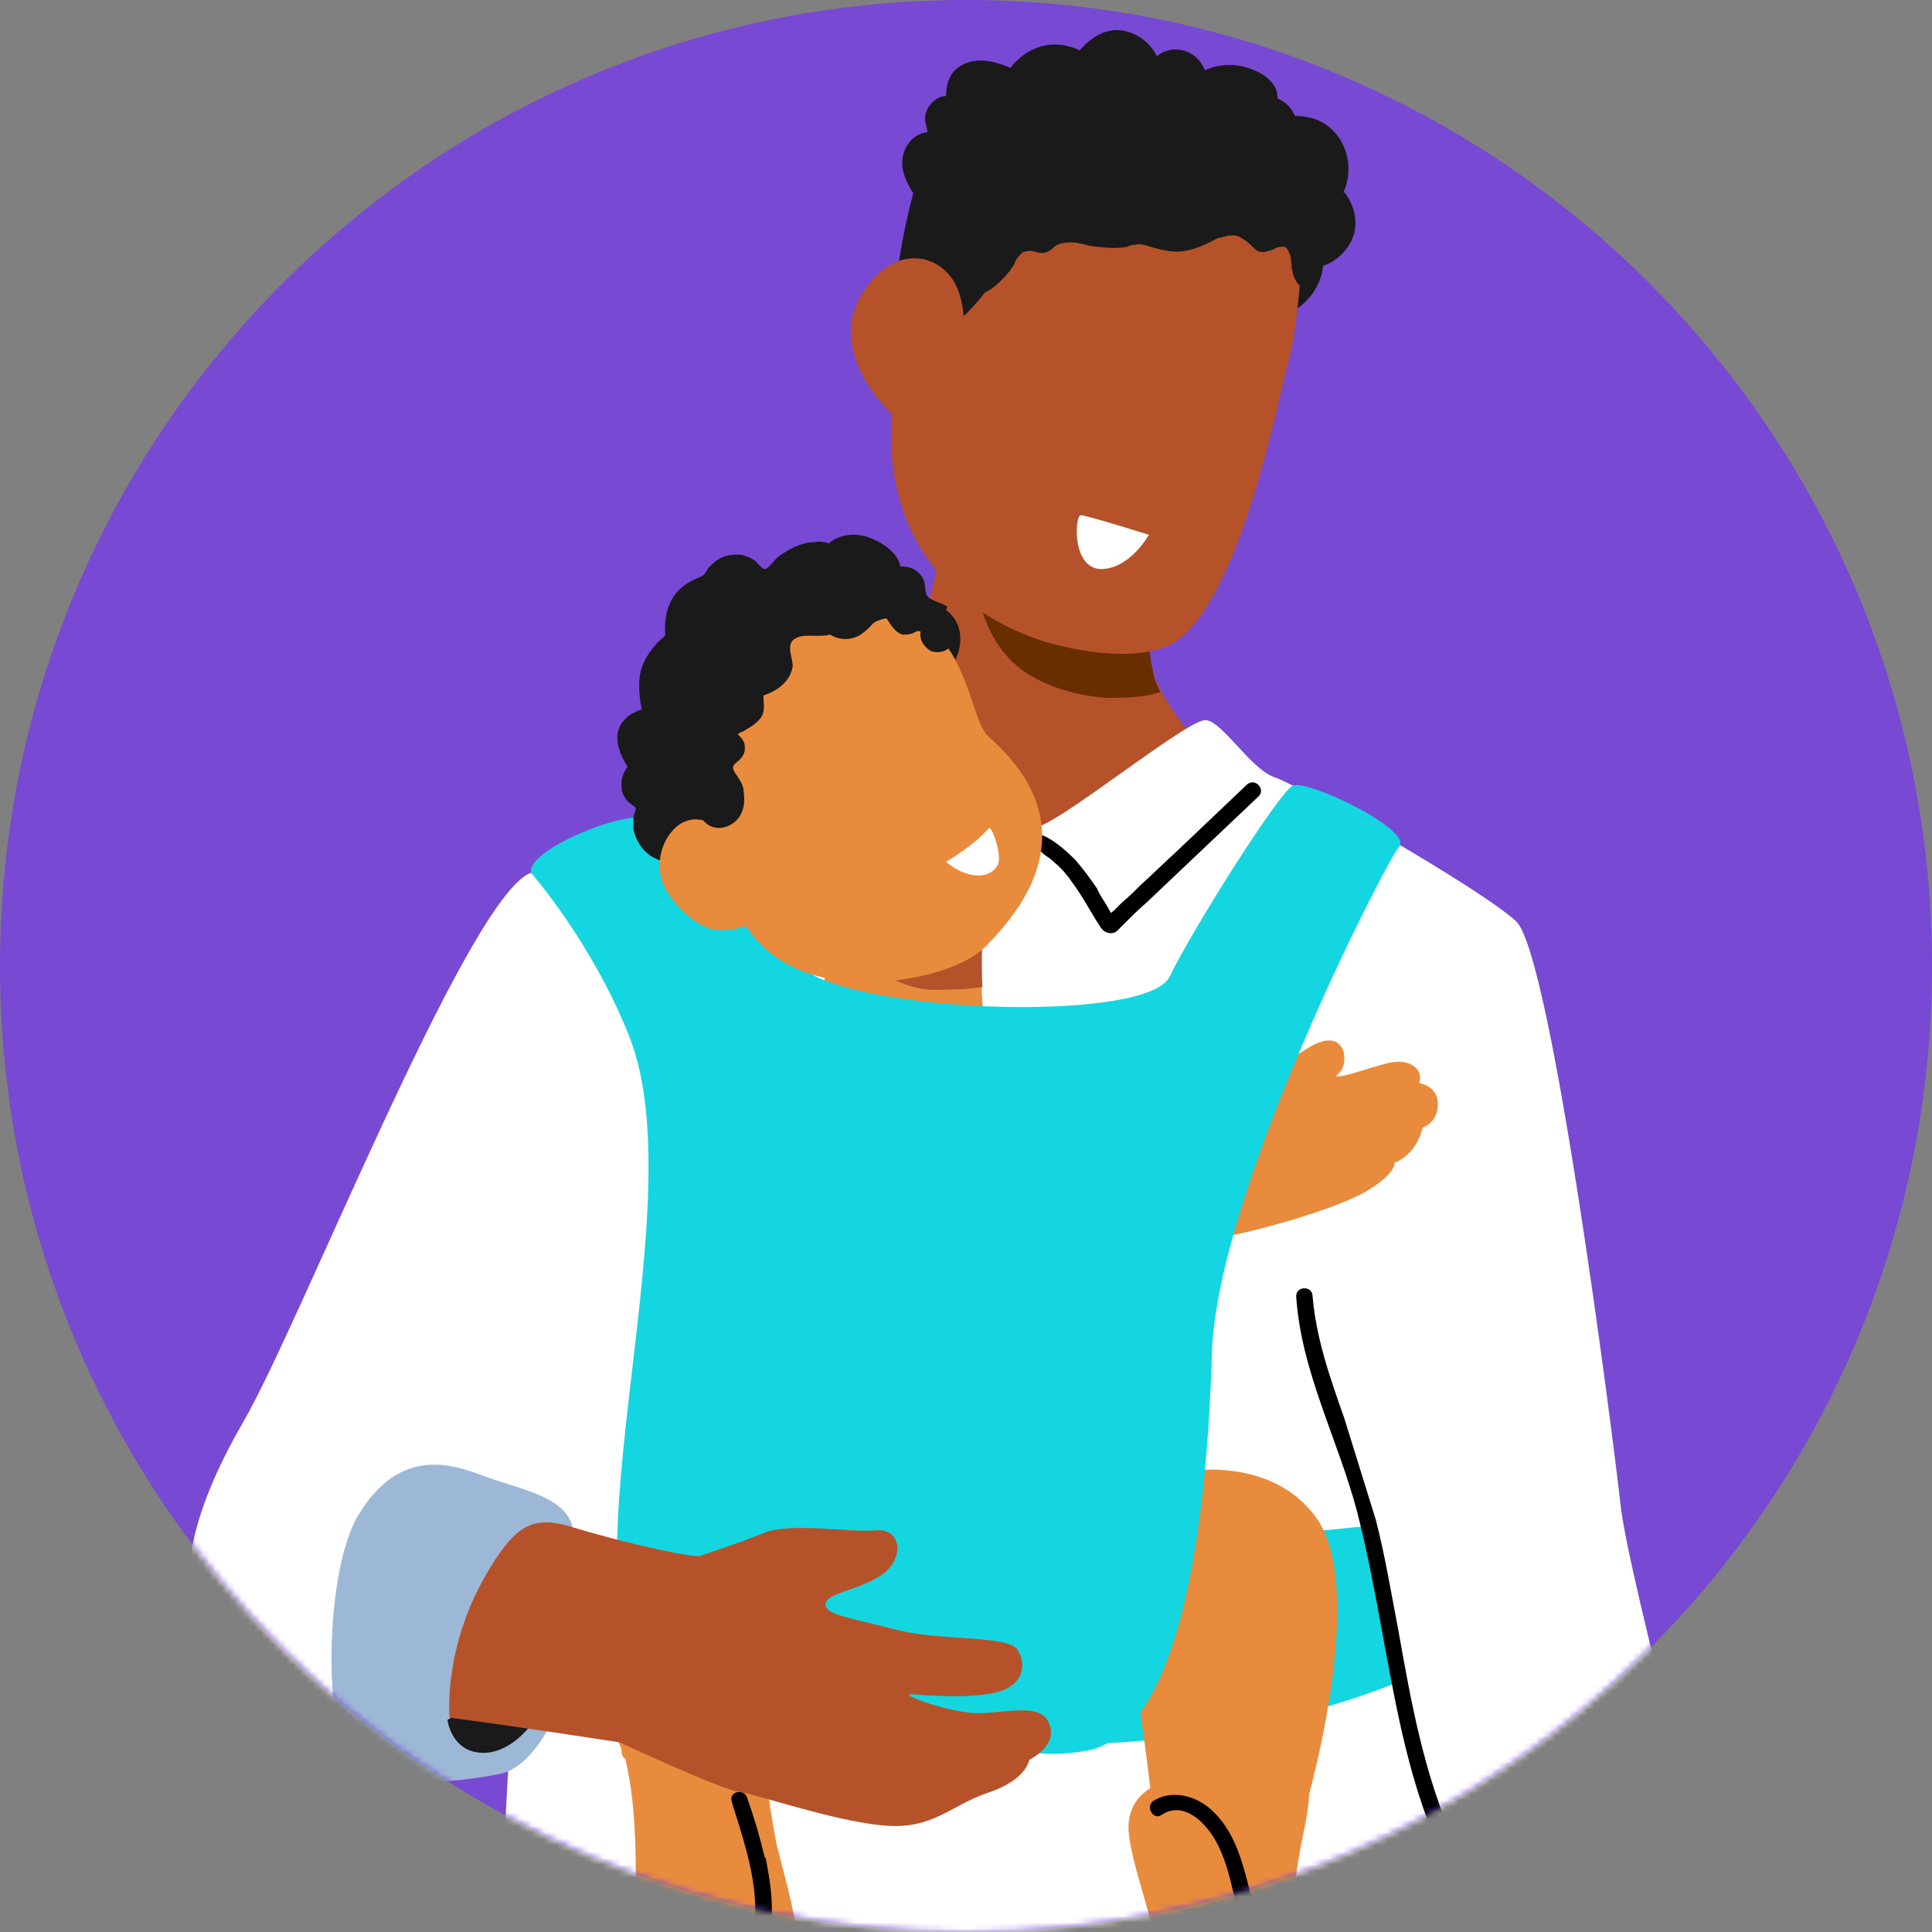 <svg width="300" height="300" viewBox="0 0 300 300" fill="none" xmlns="http://www.w3.org/2000/svg">
<rect x="0" y="0" width="300" height="300" fill="#808080" stroke="none"/>
<path d="M300 150C300 67.157 232.843 0 150 0C67.157 0 0 67.157 0 150C0 232.843 67.157 300 150 300C232.843 300 300 232.843 300 150Z" fill="#7849D3"/>
<mask id="mask0_1673_232" style="mask-type:luminance" maskUnits="userSpaceOnUse" x="0" y="0" width="300" height="300">
<path d="M300 150C300 67.157 232.843 0 150 0C67.157 0 0 67.157 0 150C0 232.843 67.157 300 150 300C232.843 300 300 232.843 300 150Z" fill="white"/>
</mask>
<g mask="url(#mask0_1673_232)">
<path d="M132 117.091C132 117.091 133.454 119.273 139.454 106.545C145.454 93.818 147.454 77.636 147.454 77.636L178.363 93.091C178.363 93.091 177.636 98.909 179.09 104.364C180.545 109.818 188.545 118.364 188.545 118.364C188.545 118.364 182.545 131.818 168.363 134.182C154.181 136.545 132.181 117.091 132.181 117.091H132Z" fill="#B6522A"/>
<path d="M151.636 79.818C151.636 81.091 151.272 82.364 151.272 83.636C150.909 91.091 152.545 99.636 158.909 104.182C162.545 106.727 167.272 108 171.636 108.364C174.545 108.364 177.454 108.364 180.181 107.455C179.636 106.364 179.272 105.454 179.09 104.545C177.818 98.909 178.363 93.273 178.363 93.273L151.636 80V79.818Z" fill="#682E00"/>
<path d="M218.727 328.545C218.727 328.545 221.272 400.545 218.727 445.091C216.181 489.636 217.454 579.818 212.727 615.273C208 650.727 206.545 678.364 202.727 683.091C198.909 687.636 152.909 680.364 150.363 676.182C147.818 672 150 520.545 151.272 472.364C152.545 424.182 150 389.091 148.727 388.545C147.454 388 129.636 495.091 127.454 517.455C125.272 539.818 126.181 673.091 123.272 679.455C120.363 685.818 76 684.909 72.181 679.455C68.363 674 64.181 524.182 65.454 503.273C66.727 482.364 81.272 318 81.272 318C81.272 318 213.818 292.364 218.727 328.545Z" fill="#001F45"/>
<path d="M272.726 309.455C270.908 305.091 269.636 305.091 268.726 302.727C267.817 300.182 252.908 245.273 251.636 233.636C250.363 222.182 240.908 148.364 235.454 143.091C229.999 138 201.817 122 197.999 120.727C194.181 119.455 189.999 112.182 187.272 111.818C184.726 111.455 165.999 126.727 161.272 128.364C156.545 130 137.09 113.455 133.999 113.455C130.908 113.455 130.908 119.818 121.999 122.364C91.817 130.909 81.817 135.818 81.817 135.818C71.636 141.818 46.545 205.636 37.817 220.727C29.09 235.818 24.181 252 37.272 263.455C43.817 269.091 54.181 271.091 63.09 271.636C63.09 271.636 63.09 272 63.272 272.182C63.636 272.727 64.181 273.091 64.727 273.455C65.999 274.545 67.454 275.455 69.272 275.636C71.635 275.818 74.181 275.636 76.545 275.273C77.272 275.273 78.181 275.091 78.908 274.909C78.181 287.818 75.636 332 78.545 333.636C81.999 335.455 141.636 336.545 177.636 334.909C228.363 332.545 229.999 340.545 229.999 340.545C229.999 340.545 227.817 314 225.272 303.091C222.727 292.182 221.272 275.273 221.272 275.273C224.908 284.182 234.363 307.455 232.363 312.182C230.545 316.909 236.727 328.364 238.908 331.091C241.09 333.818 251.636 332 259.09 331.454C266.545 330.909 273.272 331.091 274.545 328.364C275.817 325.636 274.181 314.182 272.363 309.818L272.726 309.455Z" fill="white"/>
<path d="M152.908 138.545C152.908 138.545 151.09 154.545 153.999 165.091C156.908 175.818 136.181 172.364 130.545 166.727C124.908 161.091 128.363 146.364 132.181 140.364C135.999 134.364 152.727 138.545 152.727 138.545H152.908Z" fill="#E98B3D"/>
<path d="M132.363 145.636C133.091 146.909 133.818 148.182 134.727 149.273C135.818 150.545 137.272 151.455 138.909 152.182C140.545 152.909 142.181 153.455 143.818 153.636C145.272 153.818 146.909 153.636 148.363 153.636C149.818 153.636 151.091 153.455 152.545 153.273C152.182 145.455 153.091 138.364 153.091 138.364C153.091 138.364 136.363 134.182 132.545 140.182C132 140.909 131.636 141.636 131.272 142.727C131.636 143.636 132 144.727 132.545 145.636H132.363Z" fill="#B6522A"/>
<path d="M181.999 169.091C181.999 169.091 195.818 167.636 202.545 163.091C209.272 158.545 209.636 165.455 207.817 166.727C205.999 168.182 213.09 165.636 215.454 165.091C219.09 164.182 221.09 166.182 220.363 168.182C220.363 168.182 223.272 168.545 223.272 171.454C223.272 174.364 220.908 175.091 220.908 175.091C220.908 175.091 220.181 179.091 216.545 180.545C216.545 180.545 216.908 182.182 211.999 185.091C207.09 187.818 195.636 191.091 189.454 192.182C183.272 193.273 181.636 169.273 181.636 169.273L181.999 169.091Z" fill="#E98B3D"/>
<path d="M168.727 241.636C169.636 241.273 212.727 236.909 212.727 236.909L217.272 261.091C217.272 261.091 198.727 269.455 171.09 270.727C143.454 272 168.909 241.818 168.909 241.818L168.727 241.636Z" fill="#14D6E0"/>
<path d="M183.636 228.546C183.636 228.546 197.272 225.818 204.363 235.636C211.454 245.455 205.454 272.182 201.272 285.818C201.272 285.818 180 291.091 178.545 277.091C177.091 263.091 170.363 233.273 183.636 228.364V228.546Z" fill="#E98B3D"/>
<path d="M82.545 135.636C82.545 135.636 91.818 146.182 97.636 160.727C108.909 188.727 83.999 252 103.636 264.545C123.272 277.091 130.909 267.091 139.818 266.364C148.727 265.636 154.181 274.545 168.909 271.818C183.636 268.909 187.454 235.273 188.181 210.182C188.909 185.091 215.09 134 217.272 131.455C219.454 128.909 202.909 120.909 200.727 122C198.545 123.091 184.909 144.727 181.636 151.636C178.363 158.545 137.09 157.455 126 151.273C114.909 145.091 102.545 129.273 100.545 127.273C98.545 125.273 80.909 132 82.545 135.818V135.636Z" fill="#14D6E0"/>
<path d="M88.181 262C88.181 262 83.999 274.182 77.636 275.454C71.454 276.727 57.454 278.364 53.818 272.545C50.363 266.727 50.545 243.818 55.636 235.273C63.09 222.909 72.727 228.545 76.909 229.818C81.818 231.454 87.818 232.727 88.909 237.091C90.181 241.636 88.181 261.818 88.181 261.818V262Z" fill="#9DB7D6"/>
<path d="M69.454 266.909C69.454 266.909 69.999 272.182 75.09 272.182C80.181 272.182 84.909 265.818 85.09 261.636C85.09 257.455 69.454 267.091 69.454 267.091V266.909Z" fill="#1A1A1A"/>
<path d="M120.727 287.091C119.636 281.636 118.909 276.364 118.363 270.909C118.181 268.545 117.818 266 116.545 263.818C115.454 262 113.818 260.364 112 259.273C107.272 256.727 101.454 257.455 97.272 260.364C95.272 261.636 93.636 263.636 94 266.182C94 267.273 94.727 268.182 95.272 269.273C95.818 270.182 96.545 271.091 96.545 272.182C96.545 272.545 96.727 272.909 97.091 273.091C98.909 280.727 98.727 288.909 98.727 296.727C98.727 300.909 98.909 305.636 102.545 308.364C106.181 310.909 110.909 309.636 114.909 309.455C116 309.455 117.091 309.455 118 309.455C119.272 309.636 120.363 310.182 121.636 309.455C123.636 308.364 123.818 305.091 123.818 303.091C123.818 297.636 122 292.182 120.727 286.909V287.091Z" fill="#E98B3D"/>
<path d="M118.727 288.364C117.999 285.273 117.09 282.182 115.999 279.091C115.454 277.636 113.09 278.182 113.636 279.818C115.272 285.091 117.09 290.364 117.272 295.818C117.272 296.909 117.272 297.818 116.909 298.909C116.545 300 115.454 300.545 114.363 300.727C111.636 301.273 108.909 301.273 106.181 301.455C104.545 301.455 104.545 304.182 106.181 304C107.818 304 109.454 303.636 111.09 303.636C112.545 303.636 114 303.636 115.454 303.091C118.181 302.364 119.636 300.182 119.818 297.455C120 294.545 119.454 291.455 118.909 288.545L118.727 288.364Z" fill="black"/>
<path d="M108.545 241.636C108.545 241.636 114.726 239.636 118.726 238C122.726 236.364 131.999 238 135.999 237.636C139.999 237.273 140.545 242 136.908 244.545C133.09 247.091 128.363 247.273 128.181 249.091C128.181 250.727 131.454 251.091 138.545 252.909C145.636 254.909 156.545 253.818 157.999 256.182C159.454 258.545 158.908 261.636 154.908 262.727C150.908 263.818 143.999 263.273 141.636 263.091C139.272 262.909 146.363 265.636 151.09 266C155.817 266.182 161.635 264.182 162.908 267.636C164.363 271.091 159.817 273.273 159.817 273.273C159.817 273.273 159.454 276.364 153.454 278.364C147.454 280.364 144.908 284.182 137.09 283.455C129.272 282.727 117.272 278.545 114.545 278.182C111.817 277.818 96.181 270.545 96.181 270.545C96.181 270.545 78.545 267.818 69.817 266.727C69.817 266.727 68.726 256.182 75.454 244.545C79.999 236.727 82.726 235.273 88.726 237.091C96.545 239.455 106.726 241.818 108.908 241.636H108.545Z" fill="#B6522A"/>
<path d="M193.636 121.818L182.545 132.364C180.727 134 178.909 135.818 177.091 137.455C176.181 138.364 175.272 139.273 174.181 140.182C173.818 140.545 173.272 141.091 172.909 141.455C172.909 141.455 172.545 141.636 172.545 141.818C172.363 141.455 172 140.909 171.818 140.545C171.272 139.636 170.727 138.909 170.363 138C169.272 136.364 168.181 134.909 166.909 133.455C165.636 132.182 164.181 130.909 162.545 130C160.181 128.727 159.091 131.091 157.818 132.545C156.181 134.545 154.727 136.364 153.091 138.364C152.363 139.273 151.636 140 150.909 140.909C150.181 141.818 149.454 142.909 148.545 143.818C148.181 144.182 148.181 144 147.818 143.636C147.454 143.273 147.091 142.727 146.909 142.364C146.181 141.455 145.454 140.545 144.727 139.455C143.272 137.455 141.636 135.636 140.181 133.636C136.727 129.455 133.272 125.091 129.818 121.091C128.727 119.818 127.091 121.636 128 122.909C132.545 128.182 136.909 133.636 141.272 139.273C142.363 140.727 143.454 142.182 144.545 143.455C145.272 144.545 146.181 146 147.454 146.364C148.909 146.909 150 146 150.909 144.909C152 143.455 153.272 142.182 154.363 140.727C156.545 138 158.909 135.273 161.09 132.545C161.09 132.545 161.272 132.182 161.454 132.182C161.636 132.182 162 132.545 162.181 132.727C162.727 133.091 163.272 133.455 163.818 134C164.909 134.909 165.818 136 166.545 137.091C168.181 139.273 169.454 141.818 170.909 144C171.272 144.545 171.818 144.909 172.545 144.909C173.272 144.909 173.636 144.364 174.181 143.818C175.454 142.545 176.727 141.273 178 140.182L195.454 123.636C196.545 122.545 194.909 120.727 193.636 121.818Z" fill="black"/>
<path d="M208.727 220.182C206.545 214 204.363 207.818 203.818 201.273C203.818 199.636 201.272 199.636 201.272 201.273C202 212.909 207.818 223.636 210.727 234.727C213.636 246 215.091 257.455 217.636 268.727C219.091 275.091 220.909 281.455 223.636 287.273C224.363 288.727 226.363 287.455 225.818 286C221.091 275.455 219.091 264.182 217.091 252.909C216 247.273 215.091 241.636 213.636 236" fill="black"/>
<path d="M208.545 30C210.545 25.818 208.909 20.364 204.363 18.545C203.272 18.182 202.181 18 201.09 18C200.545 16.727 199.636 15.818 198.363 15.273C198.363 14.909 198.363 14.545 198.181 14C197.636 12.545 196.181 11.454 194.727 10.909C192.363 9.818 189.454 9.818 187.09 10.909C186.545 9.455 185.272 8.182 183.636 7.818C182.181 7.455 180.727 7.818 179.636 8.727C178.545 6.545 176.545 5.091 174.181 4.727C171.454 4.364 169.272 6 167.636 7.818C166.545 7.273 165.09 6.909 163.818 6.909C161.09 6.909 158.545 8.364 156.909 10.545C154.727 9.636 152.363 8.909 149.999 9.818C147.636 10.727 146.909 12.727 146.909 14.909C145.818 14.909 144.909 15.636 144.363 16.364C143.818 17.091 143.636 17.818 143.636 18.545C143.636 19.091 143.999 19.818 143.999 20.545C141.999 20.727 140.545 22.364 140.181 24.364C139.818 26.364 140.727 28.364 141.818 30C139.999 36.727 138.909 43.818 138.545 50.727C138.545 51.455 138.909 51.818 139.454 51.818C140.545 52.364 141.454 52.727 142.545 53.273C143.636 53.818 144.727 54.364 145.818 54.364C147.818 54.364 149.454 53.091 150.545 51.636C151.999 50 153.09 48 154.363 46.364C155.636 44.909 157.09 43.818 158.727 43.091C162.181 41.455 165.999 41.273 169.818 41.636C174.181 42 178.545 43.636 182.908 44C185.454 44.182 188.181 44 190.545 44.909C192.909 45.636 194.909 46.727 196.727 48.364C196.909 48.545 197.272 48.727 197.454 48.727C197.636 49.091 198.181 49.273 198.727 49.091C202.363 48.182 205.09 44.909 205.454 41.273C207.636 40.545 209.454 38.727 210.181 36.545C210.908 34.182 210.181 31.636 208.727 29.818L208.545 30Z" fill="#1A1A1A"/>
<path d="M200.727 42.182C200.363 41.091 200.727 40 199.999 38.909C199.818 38.364 199.454 38.182 198.727 38.364C198.181 38.364 197.818 38.727 197.272 38.909C196.909 38.909 196.363 39.273 195.818 39.091C195.272 39.091 194.909 38.727 194.545 38.364C194.181 38 193.818 37.636 193.272 37.273C192.727 36.909 192.181 36.545 191.454 36.545C190.727 36.545 190.181 36.727 189.454 36.909C189.09 36.909 188.545 37.273 188.181 37.455C185.999 38.545 183.636 39.455 181.09 38.909C179.999 38.727 178.727 38.364 177.636 38C177.09 38 176.727 37.818 176.363 38C175.818 38 175.272 38.182 174.909 38.364C173.636 38.545 172.181 38.545 170.909 38.364C169.454 38.364 168.181 37.818 166.727 37.636C165.636 37.636 164.363 37.636 163.454 38.545C163.09 38.909 162.727 39.091 162.181 39.273C161.636 39.273 161.272 39.273 160.727 39.091C160.181 38.909 159.636 38.909 159.09 39.091C158.727 39.091 158.545 39.455 158.181 39.818C157.818 40.182 157.636 40.727 157.454 41.091C157.09 41.636 156.908 42 156.545 42.364C155.454 43.636 154.363 44.727 152.908 45.455C150.908 48 149.636 49.091 149.636 49.091C149.636 49.091 149.454 44.909 147.272 42.545C144.727 39.636 139.999 38.909 136.181 42.727C125.818 52.909 138.545 64.364 138.545 64.364C137.272 78 143.09 92.182 159.636 98.727C165.09 100.909 176.909 103.273 182.545 99.636C193.09 92.364 198.908 59.636 200.181 55.636C200.727 54 201.454 48.727 201.818 44.364C201.272 43.818 200.909 43.091 200.727 42.364V42.182Z" fill="#B6522A"/>
<path d="M178.545 83.091C178.545 83.091 168.727 80 167.818 80C166.908 80 166.363 88.182 170.909 88.364C175.454 88.364 178.363 83.091 178.363 83.091H178.545Z" fill="white"/>
<path d="M147.09 94.182C146.181 93.636 145.272 93.455 144.363 92.909C143.454 92.364 143.818 91.091 143.454 90.182C142.908 88.727 141.454 87.818 139.818 88C139.454 85.636 136.363 83.818 134.363 83.273C132.363 82.727 130.181 83.091 128.727 84.364C127.999 84.182 127.272 84 126.545 84.182C125.09 84.182 123.636 84.727 122.363 85.455C121.817 85.818 121.09 86.182 120.545 86.727C120.181 87.091 119.272 88.364 118.727 88.364C118.363 88.364 117.636 87.454 117.272 87.091C116.727 86.727 115.999 86.364 115.272 86.182C113.999 86 112.545 86.182 111.454 86.909C110.908 87.273 110.545 87.636 109.999 88.182C109.817 88.546 109.636 88.727 109.454 89.091C109.09 89.455 108.727 89.636 108.181 89.818C106.908 90.364 105.817 91.091 104.908 92.182C103.817 93.636 103.272 95.455 103.272 97.273C103.272 97.636 103.272 98.182 103.272 98.727C101.454 100.182 99.999 102.182 99.454 104.364C99.09 106 99.272 107.636 99.454 109.091C99.454 109.091 99.636 110 99.636 110.182C99.636 110.182 98.908 110.364 98.727 110.545C98.181 110.727 97.636 111.091 97.09 111.636C94.908 113.818 95.999 116.727 97.454 119.091C96.727 120 96.363 121.091 96.545 122.364C96.545 123.091 96.908 123.636 97.272 124.182C97.636 124.727 98.181 124.909 98.727 125.455C98.727 126 98.363 126.545 98.363 126.909C98.363 127.455 98.363 128 98.363 128.727C98.545 129.818 99.09 130.909 99.817 131.818C101.09 133.273 102.908 134 104.545 133.818C105.272 134.909 106.727 135.273 107.999 135.455C109.999 135.636 113.09 136.182 114.727 134.727C116.363 133.273 115.817 130.545 115.454 128.545C115.09 126.364 114.181 122.727 117.09 121.818C117.454 121.818 117.817 121.273 117.636 120.727C117.09 117.636 121.272 115.636 123.636 114.727C125.09 114.182 126.545 113.818 127.999 113.818C129.272 113.818 130.363 113.818 131.09 112.727C131.817 111.636 132.181 110.545 133.09 109.636C133.999 108.727 135.09 108 136.363 107.455C139.09 106.364 142.181 106.727 145.09 105.818C145.272 105.818 145.454 105.636 145.636 105.455C145.636 105.455 145.999 105.455 146.181 105.273C149.272 102.727 150.545 97.455 146.908 94.727L147.09 94.182Z" fill="#1A1A1A"/>
<path d="M153.09 113.818C150.545 111.273 149.454 94.909 137.999 96C136.363 96 134.908 97.273 133.272 97.636C131.636 98 130.181 98.182 128.545 97.818C126.909 97.455 125.272 97.091 123.636 97.455C122.181 97.818 121.09 98.727 120.545 100C119.818 101.091 119.454 102.364 118.909 103.636C118.363 105.091 117.454 106 116.181 107.091C115.09 108 113.636 108.909 112.545 110C111.454 111.091 110.545 112.545 109.999 114C108.727 117.273 108.727 120.909 109.454 124.364C109.636 125.455 109.999 126.545 110.181 127.818C108.727 126.909 106.727 127.091 105.272 128.182C102.545 130.364 101.818 134.364 102.908 137.091C103.999 139.818 107.272 143.273 110.181 144.182C111.818 144.545 113.272 144.545 115.818 143.818C116.909 145.273 120.363 151.091 131.09 152.364C137.454 153.091 148.363 151.455 152.908 147.091C171.636 128.545 155.454 116.364 152.727 113.636L153.09 113.818Z" fill="#E98B3D"/>
<path d="M180.182 276.909C180.182 276.909 174.727 278.545 175.273 284.545C175.818 290.545 180.364 301.091 180.909 309.818C181.454 318.545 186.545 317.455 194 316.545C201.273 315.818 202.727 316.545 204 314.727C207.273 309.636 201.636 304.727 201.091 297.091C200.545 289.455 203.454 282.727 203.273 277.818C203.091 272.909 180.182 277.091 180.182 277.091V276.909Z" fill="#E98B3D"/>
<path d="M199.818 306.182C199.091 304.727 198 303.636 197.272 302.364C196.545 301.091 195.818 299.636 195.454 298.364C193.454 292.727 193.091 286.182 188.727 281.636C186.363 279.091 182.363 277.636 179.091 279.636C177.818 280.545 179.091 282.727 180.363 281.818C183.636 279.636 186.909 282.727 188.545 285.454C190.182 288.182 190.909 291.273 191.636 294.364C192.363 297.454 193.272 300.545 194.909 303.273C195.636 304.727 196.909 305.818 197.636 307.273C198.182 308.182 198.363 310.182 196.909 310.364C195.272 310.727 196 313.091 197.636 312.727C200.727 312.182 201.091 308.545 200 306.182H199.818Z" fill="black"/>
<path d="M153.636 128.545C153.091 129.091 152.727 129.455 152.181 130C150.545 131.455 148.727 132.727 146.909 133.818C148.909 135.636 153.091 137.273 154.909 134.364C155.636 132.909 154.181 128.727 153.636 128.545Z" fill="white"/>
<path d="M147.454 98.545C147.09 98 146.545 97.636 145.999 97.273C145.999 96.545 145.636 95.636 145.09 95.091C144.181 94.182 142.727 93.636 141.454 93.818C140.909 93.818 140.363 94.182 140 94.727C139.272 94.364 138.909 93.091 138.727 92.545C138.181 91.636 137.636 90.727 136.727 90C135.272 88.727 133.454 88.182 131.454 88.727C131.09 88.727 130.727 88.909 130.363 88.909C130.181 88.909 130 88.909 129.818 88.909C129.454 88.909 129.09 88.727 128.727 88.909C127.636 88.909 126.545 89.818 125.636 90.364C123.636 91.636 121.636 92.909 119.636 94.364C116.363 96.727 113.454 99.636 112.181 103.636C111.818 104.727 111.636 105.818 110.909 106.909C110.363 107.818 109.636 108.545 109.09 109.454C107.818 111.091 106.727 112.909 106.545 115.091C106.545 116.364 106.545 117.454 106.909 118.727C107.272 120.182 107.272 121.636 107.454 123.091C107.454 124.364 108.181 125.818 109.09 126.727C109.09 126.909 109.09 127.273 109.272 127.454C110.909 129.454 113.999 128.545 115.09 126.364C115.636 125.273 115.636 124 115.454 122.727C115.454 122.182 115.09 121.454 114.727 120.909C114.363 120.182 113.272 119.273 114.181 118.545C115.09 117.818 115.818 117.091 115.636 115.818C115.636 115.273 115.272 114.727 114.909 114.364L114.545 114C114.545 114 115.09 113.636 115.272 113.636C116.181 113.091 117.272 112.545 118 111.636C118.909 110.545 118.545 109.273 118.545 108C120.727 107.273 122.727 105.818 123.09 103.454C123.09 102.182 122.181 100.364 123.09 99.454C124 98.545 125.636 98.727 126.727 98.727C127.454 98.727 128.181 98.727 128.909 98.545C130.363 99.454 132.181 99.454 133.636 98.545C134.727 97.818 135.454 96.909 136.363 96C137.454 95.091 137.818 96.364 138.363 97.091C138.909 97.818 139.454 98.364 140.181 98.545C140.727 98.545 141.09 98.545 141.636 98.364C141.818 98.364 142.181 98 142.545 98C143.09 98 142.909 98 142.909 98.545C142.909 99.636 143.636 100.545 144.545 101.091C145.454 101.454 146.727 101.273 147.454 100.545C147.818 100.182 147.818 99.818 147.454 99.454V98.545ZM134.545 94.727C133.818 95.636 133.09 96.364 131.999 96.909C131.636 96.909 131.09 97.091 130.727 97.091C131.272 96.545 131.818 95.818 132.181 94.909C132.727 93.454 132.727 91.818 132.181 90.545C134.363 90.182 136.181 91.636 137.09 93.636C136.181 93.636 135.272 94 134.727 94.909L134.545 94.727Z" fill="#1A1A1A"/>
</g>
</svg>
